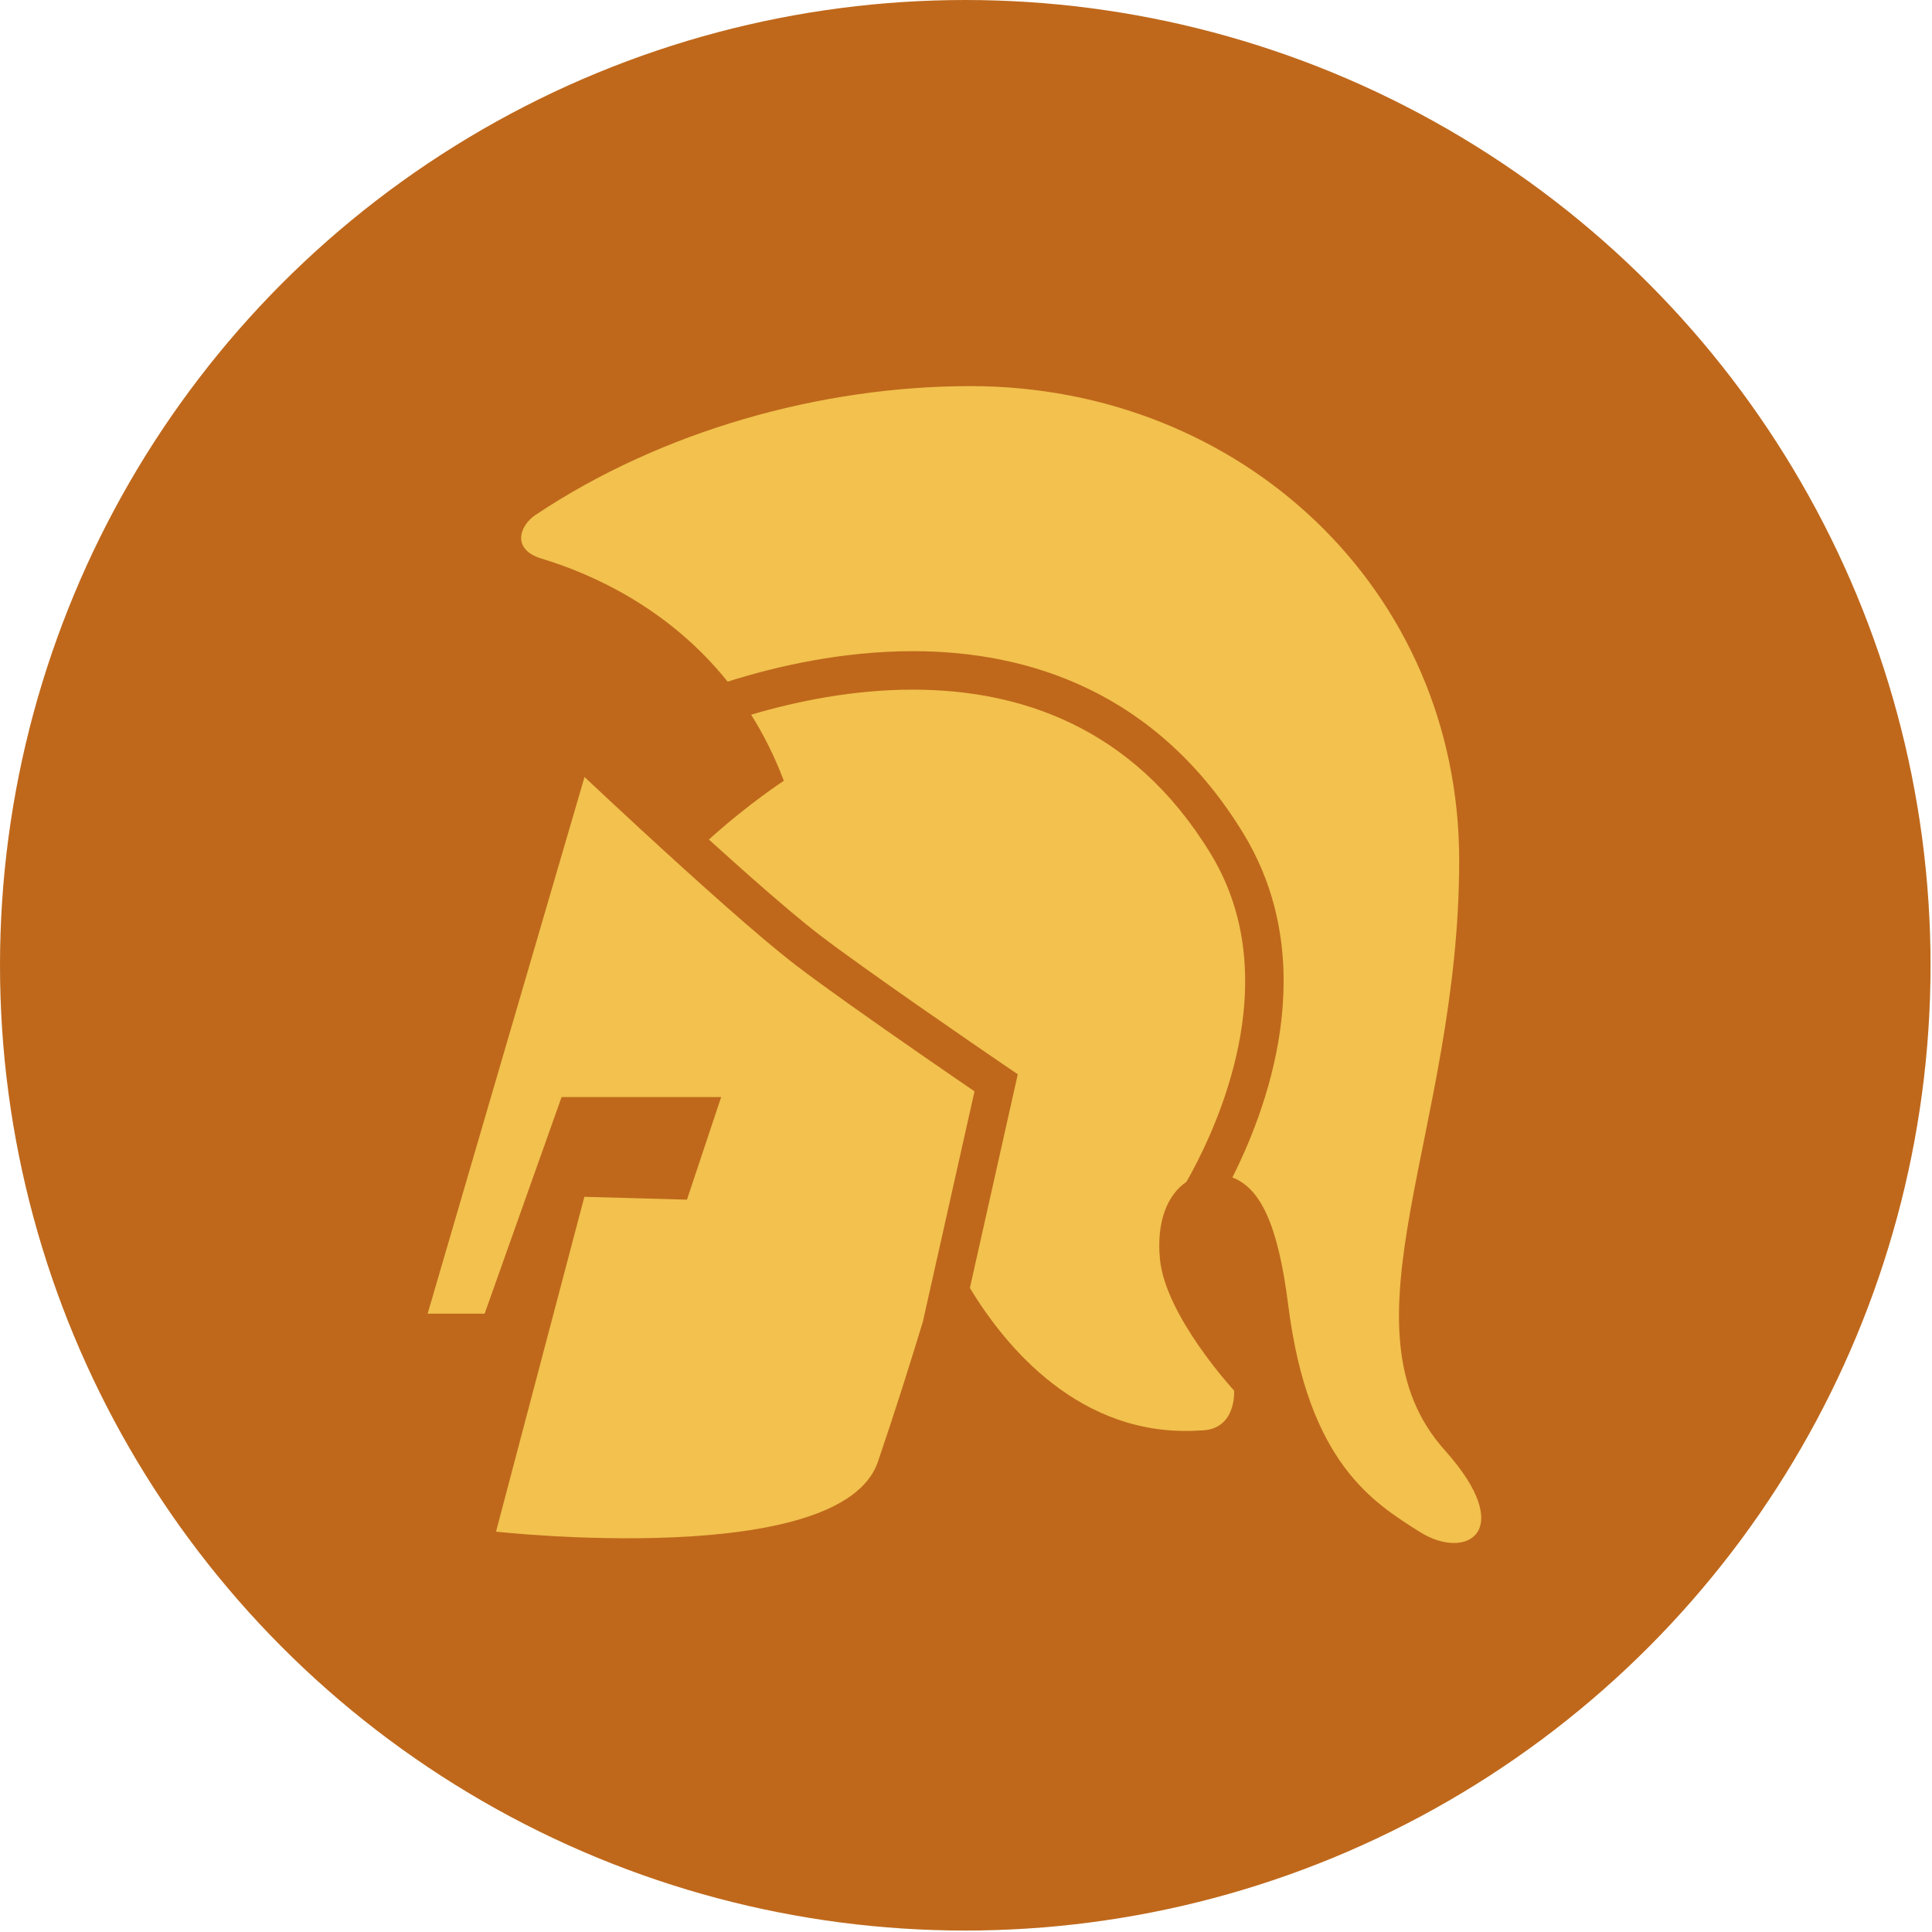 <svg width="334" height="334" viewBox="0 0 334 334" fill="none" xmlns="http://www.w3.org/2000/svg">
<circle cx="166.875" cy="166.875" r="166.875" fill="#BF681B"/>
<g clip-path="url(#clip0_52_369)">
<path d="M146.698 173.525C143.205 171.039 140.016 168.722 137.677 166.93C134.412 164.432 130.041 160.712 125.27 156.496C120.495 152.282 115.329 147.579 110.561 143.182C107.075 139.965 103.801 136.913 101.049 134.33L73.928 227.103L83.783 227.1L97.085 189.663H124.67L118.76 207.395L101.025 206.901L85.753 264.788C85.753 264.788 145.363 271.438 151.766 252.718C154.712 244.104 157.448 235.392 159.546 228.488L168.47 188.671C164.477 185.939 154.787 179.285 146.698 173.525Z" fill="#F2C14E"/>
<path d="M249.799 250.751C230.585 229.317 252.263 195.569 252.263 148.773C252.263 101.977 214.573 66.75 167.776 66.75C141.755 66.75 114.221 74.564 92.561 89.032C89.875 90.827 88.318 94.96 93.633 96.573C102.269 99.188 115.553 105.066 125.796 117.842C134.413 115.109 145.686 112.583 157.808 112.573C167.758 112.573 178.299 114.296 188.264 119.137C198.226 123.964 207.55 131.938 214.951 144.086C217.499 148.257 219.244 152.562 220.345 156.862C221.452 161.161 221.911 165.454 221.911 169.622C221.902 181.082 218.459 191.597 215.067 199.296C214.385 200.837 213.703 202.26 213.053 203.561C217.843 205.387 220.932 211.547 222.705 225.624C226.154 252.965 237.479 259.771 245.365 264.787C253.492 269.963 262.375 264.775 249.799 250.751Z" fill="#F2C14E"/>
<path d="M200.537 217.741C199.871 211.088 201.904 206.47 205.115 204.312C206.225 202.351 207.607 199.724 208.983 196.607C212.15 189.453 215.271 179.725 215.261 169.623C215.261 165.945 214.855 162.215 213.907 158.516C212.954 154.814 211.466 151.14 209.277 147.55C202.466 136.409 194.205 129.424 185.357 125.119C176.508 120.816 167.002 119.225 157.809 119.225C147.538 119.215 137.704 121.229 129.855 123.556C131.988 126.96 133.908 130.744 135.509 134.984C135.509 134.984 129.646 138.755 122.551 145.134C124.962 147.316 127.366 149.477 129.668 151.513C134.382 155.677 138.698 159.342 141.718 161.65C143.663 163.138 146.324 165.08 149.276 167.19C152.227 169.304 155.476 171.589 158.616 173.782C164.9 178.165 170.77 182.19 173.065 183.753C173.718 184.203 174.081 184.447 174.081 184.447L175.951 185.72L167.671 222.66C173.743 232.713 186.732 248.657 207.435 247.299C213.842 247.299 213.348 240.402 213.348 240.402C213.348 240.402 201.522 227.594 200.537 217.741Z" fill="#F2C14E"/>
</g>
<defs>
<clipPath id="clip0_52_369">
<rect width="200" height="200" fill="white" transform="translate(65 66.75)"/>
</clipPath>
</defs>
</svg>
